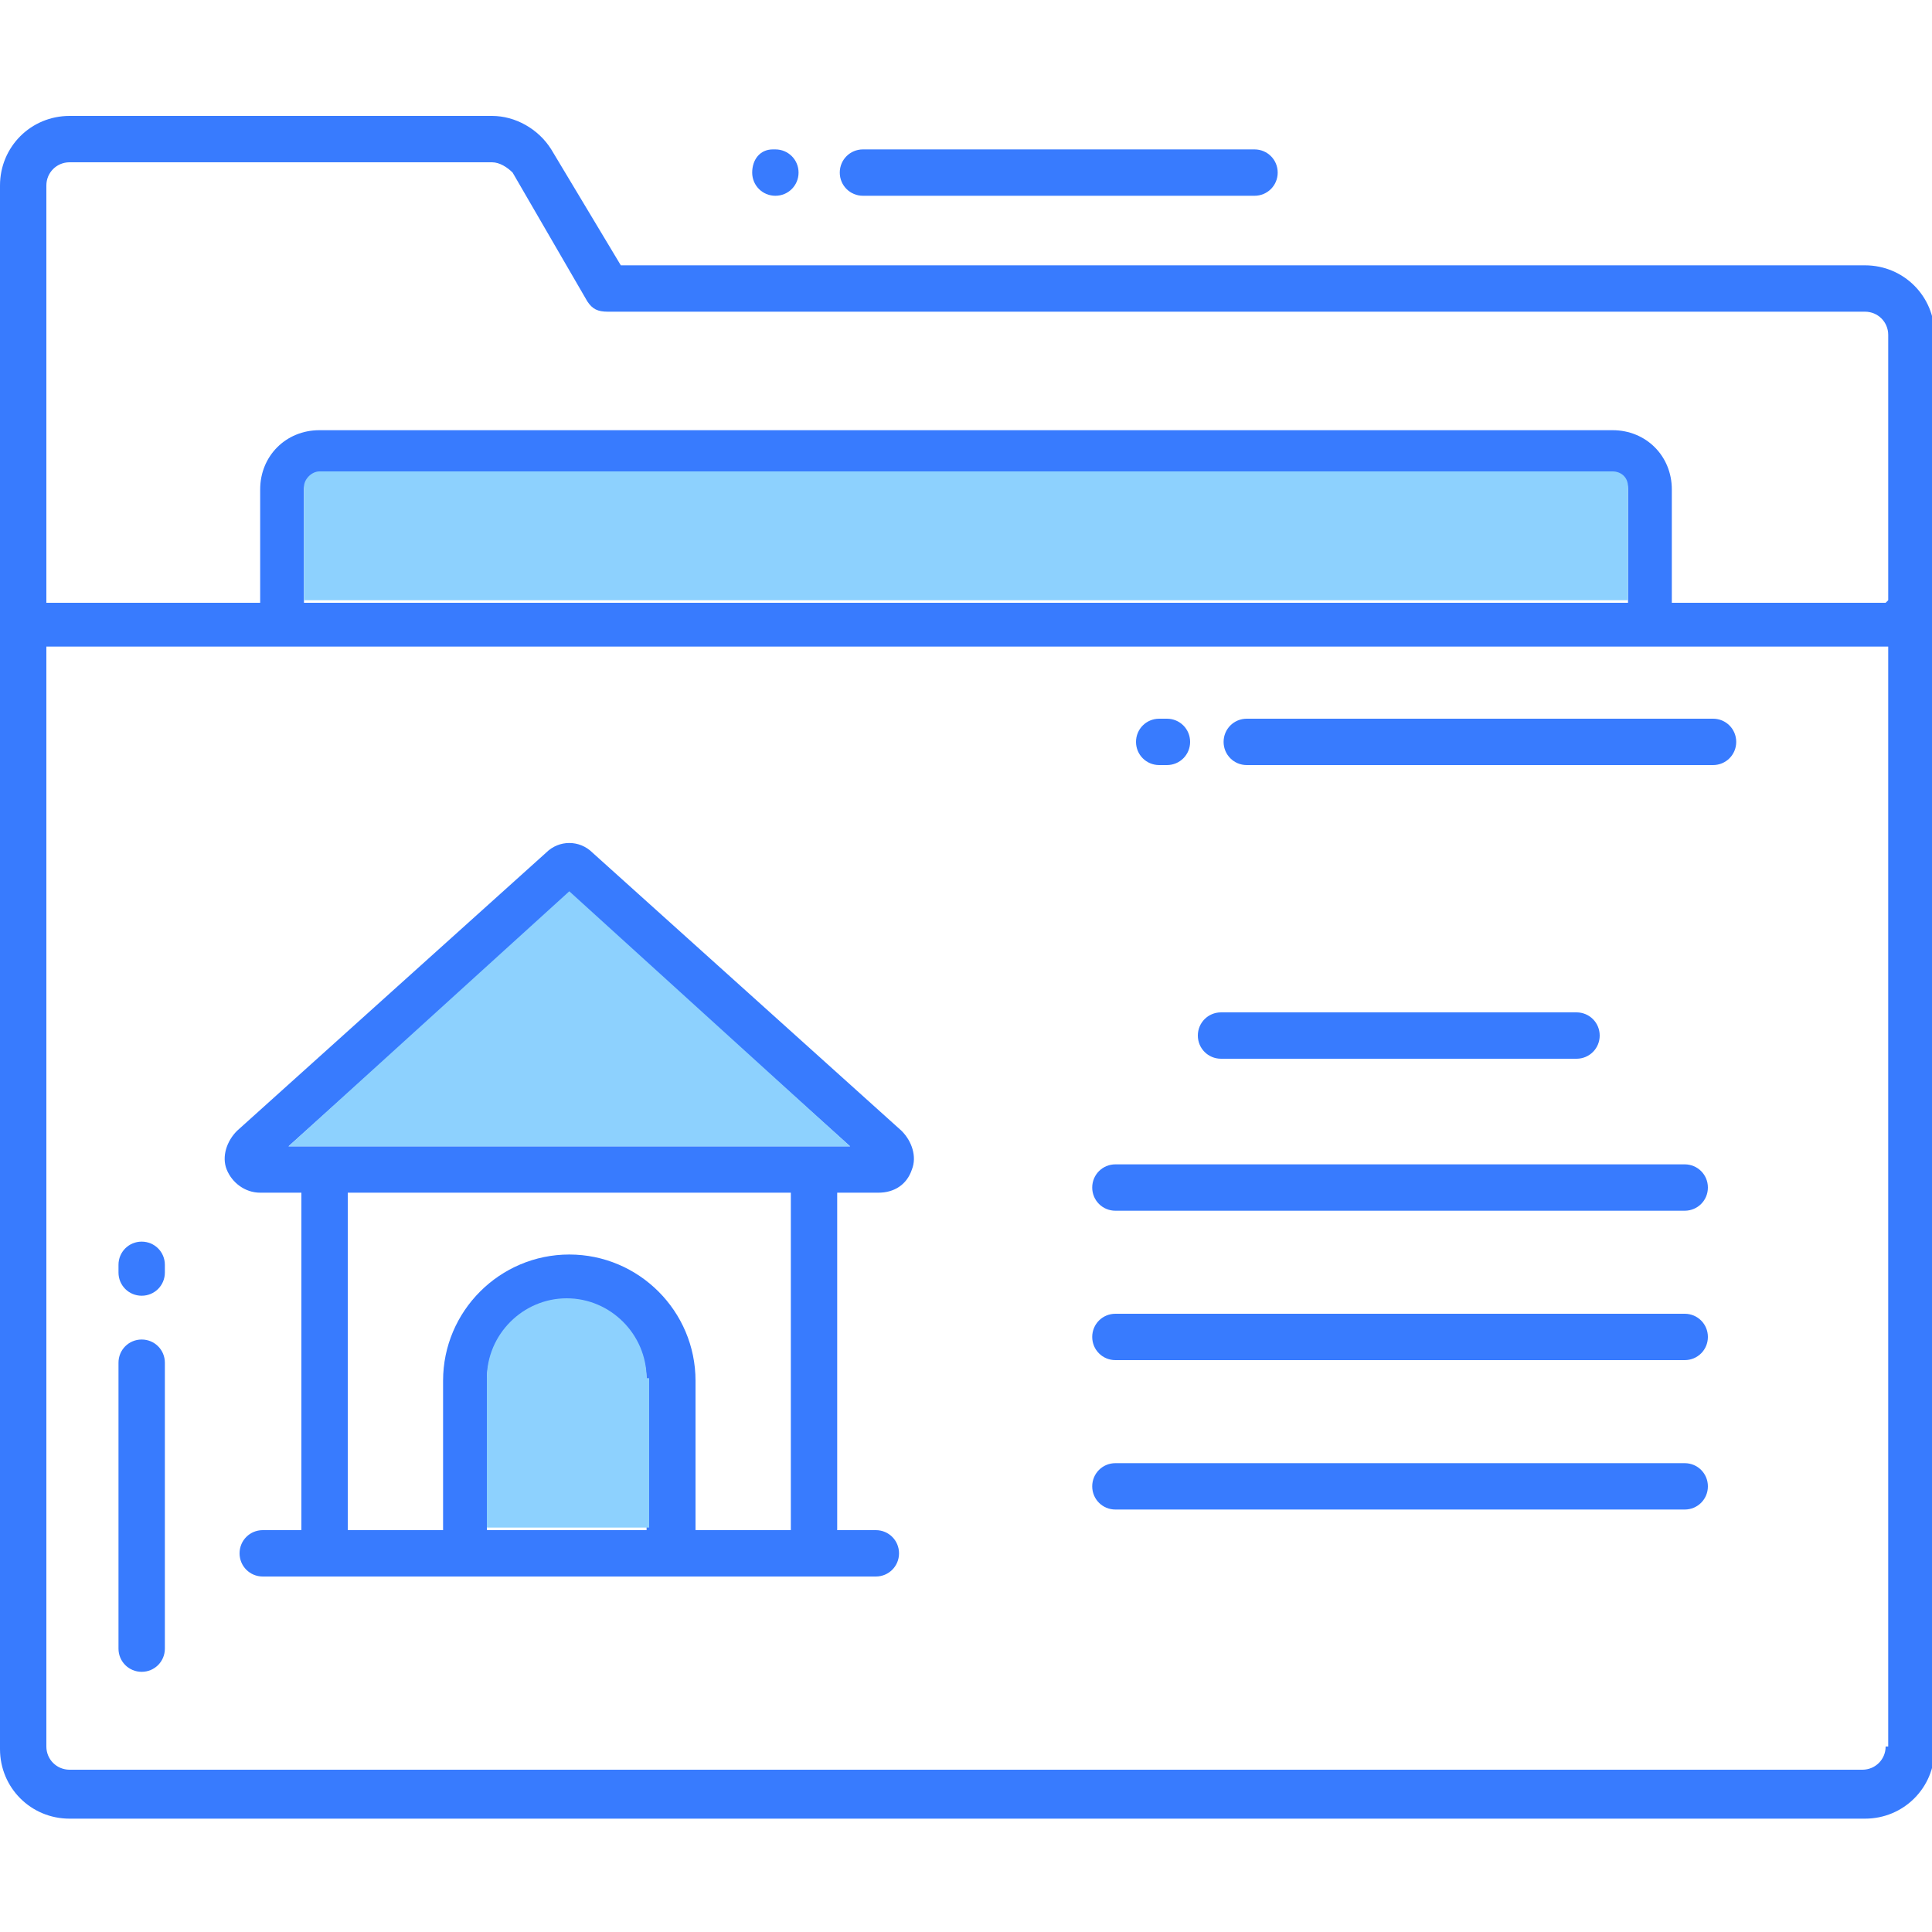 <?xml version="1.0" encoding="UTF-8"?>
<svg id="Layer_1" xmlns="http://www.w3.org/2000/svg" width="75" height="75" version="1.1" viewBox="0 0 75 75">
  <!-- Generator: Adobe Illustrator 29.7.1, SVG Export Plug-In . SVG Version: 2.1.1 Build 8)  -->
  <defs>
    <style>
      .st0 {
        fill: #387bfe;
      }

      .st1 {
        fill: #8dd1fe;
      }
    </style>
  </defs>
  <path class="st0" d="M72.3,10.3H24.1l-2.7-4.5c-.5-.8-1.4-1.3-2.3-1.3H2.7c-1.5,0-2.7,1.2-2.7,2.7v60.7c0,1.5,1.2,2.7,2.7,2.7h69.7c1.5,0,2.7-1.2,2.7-2.7V13c0-1.5-1.2-2.7-2.7-2.7ZM73.2,67.8c0,.5-.4.9-.9.9H2.7c-.5,0-.9-.4-.9-.9V25.1h71.5v42.7ZM11.8,23.4v-4.4c0-.3.3-.6.6-.6h50.2c.3,0,.6.2.6.6v4.4H11.8ZM73.2,23.4h-8.3v-4.4c0-1.3-1-2.3-2.3-2.3H12.4c-1.3,0-2.3,1-2.3,2.3v4.4H1.8V7.2c0-.5.4-.9.9-.9h16.4c.3,0,.6.2.8.4l2.9,5c.2.3.4.4.8.4h48.8c.5,0,.9.4.9.9v10.3Z"/>
  <path class="st1" d="M63.2,18.9v4.4H11.8v-4.4c0-.3.3-.6.6-.6h50.2c.3,0,.6.2.6.6Z"/>
  <path class="st0" d="M5.5,48.2c-.5,0-.9.4-.9.9v.3c0,.5.4.9.9.9s.9-.4.9-.9v-.3c0-.5-.4-.9-.9-.9Z"/>
  <path class="st0" d="M5.5,52c-.5,0-.9.4-.9.9v11.1c0,.5.4.9.9.9s.9-.4.9-.9v-11.1c0-.5-.4-.9-.9-.9Z"/>
  <path class="st0" d="M47.5,28.8c0,.5.4.9.9.9h18.1c.5,0,.9-.4.9-.9s-.4-.9-.9-.9h-18.1c-.5,0-.9.4-.9.9Z"/>
  <path class="st0" d="M45,29.7h.3c.5,0,.9-.4.9-.9s-.4-.9-.9-.9h-.3c-.5,0-.9.4-.9.9s.4.9.9.9Z"/>
  <path class="st0" d="M33.5,5.8c-.5,0-.9.4-.9.9s.4.9.9.9h15.2c.5,0,.9-.4.9-.9s-.4-.9-.9-.9h-15.2Z"/>
  <path class="st0" d="M30,5.8c-.5,0-.8.4-.8.9s.4.9.9.9.9-.4.9-.9-.4-.9-.9-.9h0Z"/>
  <path class="st0" d="M35,43.9l-12-10.8c-.5-.5-1.3-.5-1.8,0l-12,10.8c-.4.4-.6,1-.4,1.5.2.5.7.9,1.3.9h1.6v13.1h-1.5c-.5,0-.9.4-.9.9s.4.9.9.9h23.8c.5,0,.9-.4.9-.9s-.4-.9-.9-.9h-1.5v-13.1h1.6c.6,0,1.1-.3,1.3-.9.2-.5,0-1.1-.4-1.5ZM25.2,59.4h-6.3v-5.8c0-1.7,1.4-3.1,3.1-3.1s3.1,1.4,3.1,3.1v5.8ZM30.7,59.4h-3.7v-5.8c0-2.7-2.2-4.9-4.9-4.9s-4.9,2.2-4.9,4.9v5.8h-3.7v-13.1h17.2v13.1ZM11.2,44.5l10.9-9.8,10.9,9.8H11.2Z"/>
  <path class="st1" d="M25.2,53.5v5.8h-6.3v-5.8c0-1.7,1.4-3.1,3.1-3.1s3.1,1.4,3.1,3.1Z"/>
  <polygon class="st1" points="33 44.5 11.2 44.5 22.1 34.6 33 44.5"/>
  <path class="st0" d="M47.4,41.1h13.8c.5,0,.9-.4.9-.9s-.4-.9-.9-.9h-13.8c-.5,0-.9.4-.9.9s.4.9.9.9Z"/>
  <path class="st0" d="M65.4,45.2h-22.1c-.5,0-.9.4-.9.9s.4.9.9.9h22.1c.5,0,.9-.4.9-.9s-.4-.9-.9-.9Z"/>
  <path class="st0" d="M65.4,51h-22.1c-.5,0-.9.4-.9.9s.4.9.9.9h22.1c.5,0,.9-.4.9-.9s-.4-.9-.9-.9Z"/>
  <path class="st0" d="M65.4,56.8h-22.1c-.5,0-.9.4-.9.9s.4.9.9.9h22.1c.5,0,.9-.4.9-.9s-.4-.9-.9-.9Z"/>
</svg>